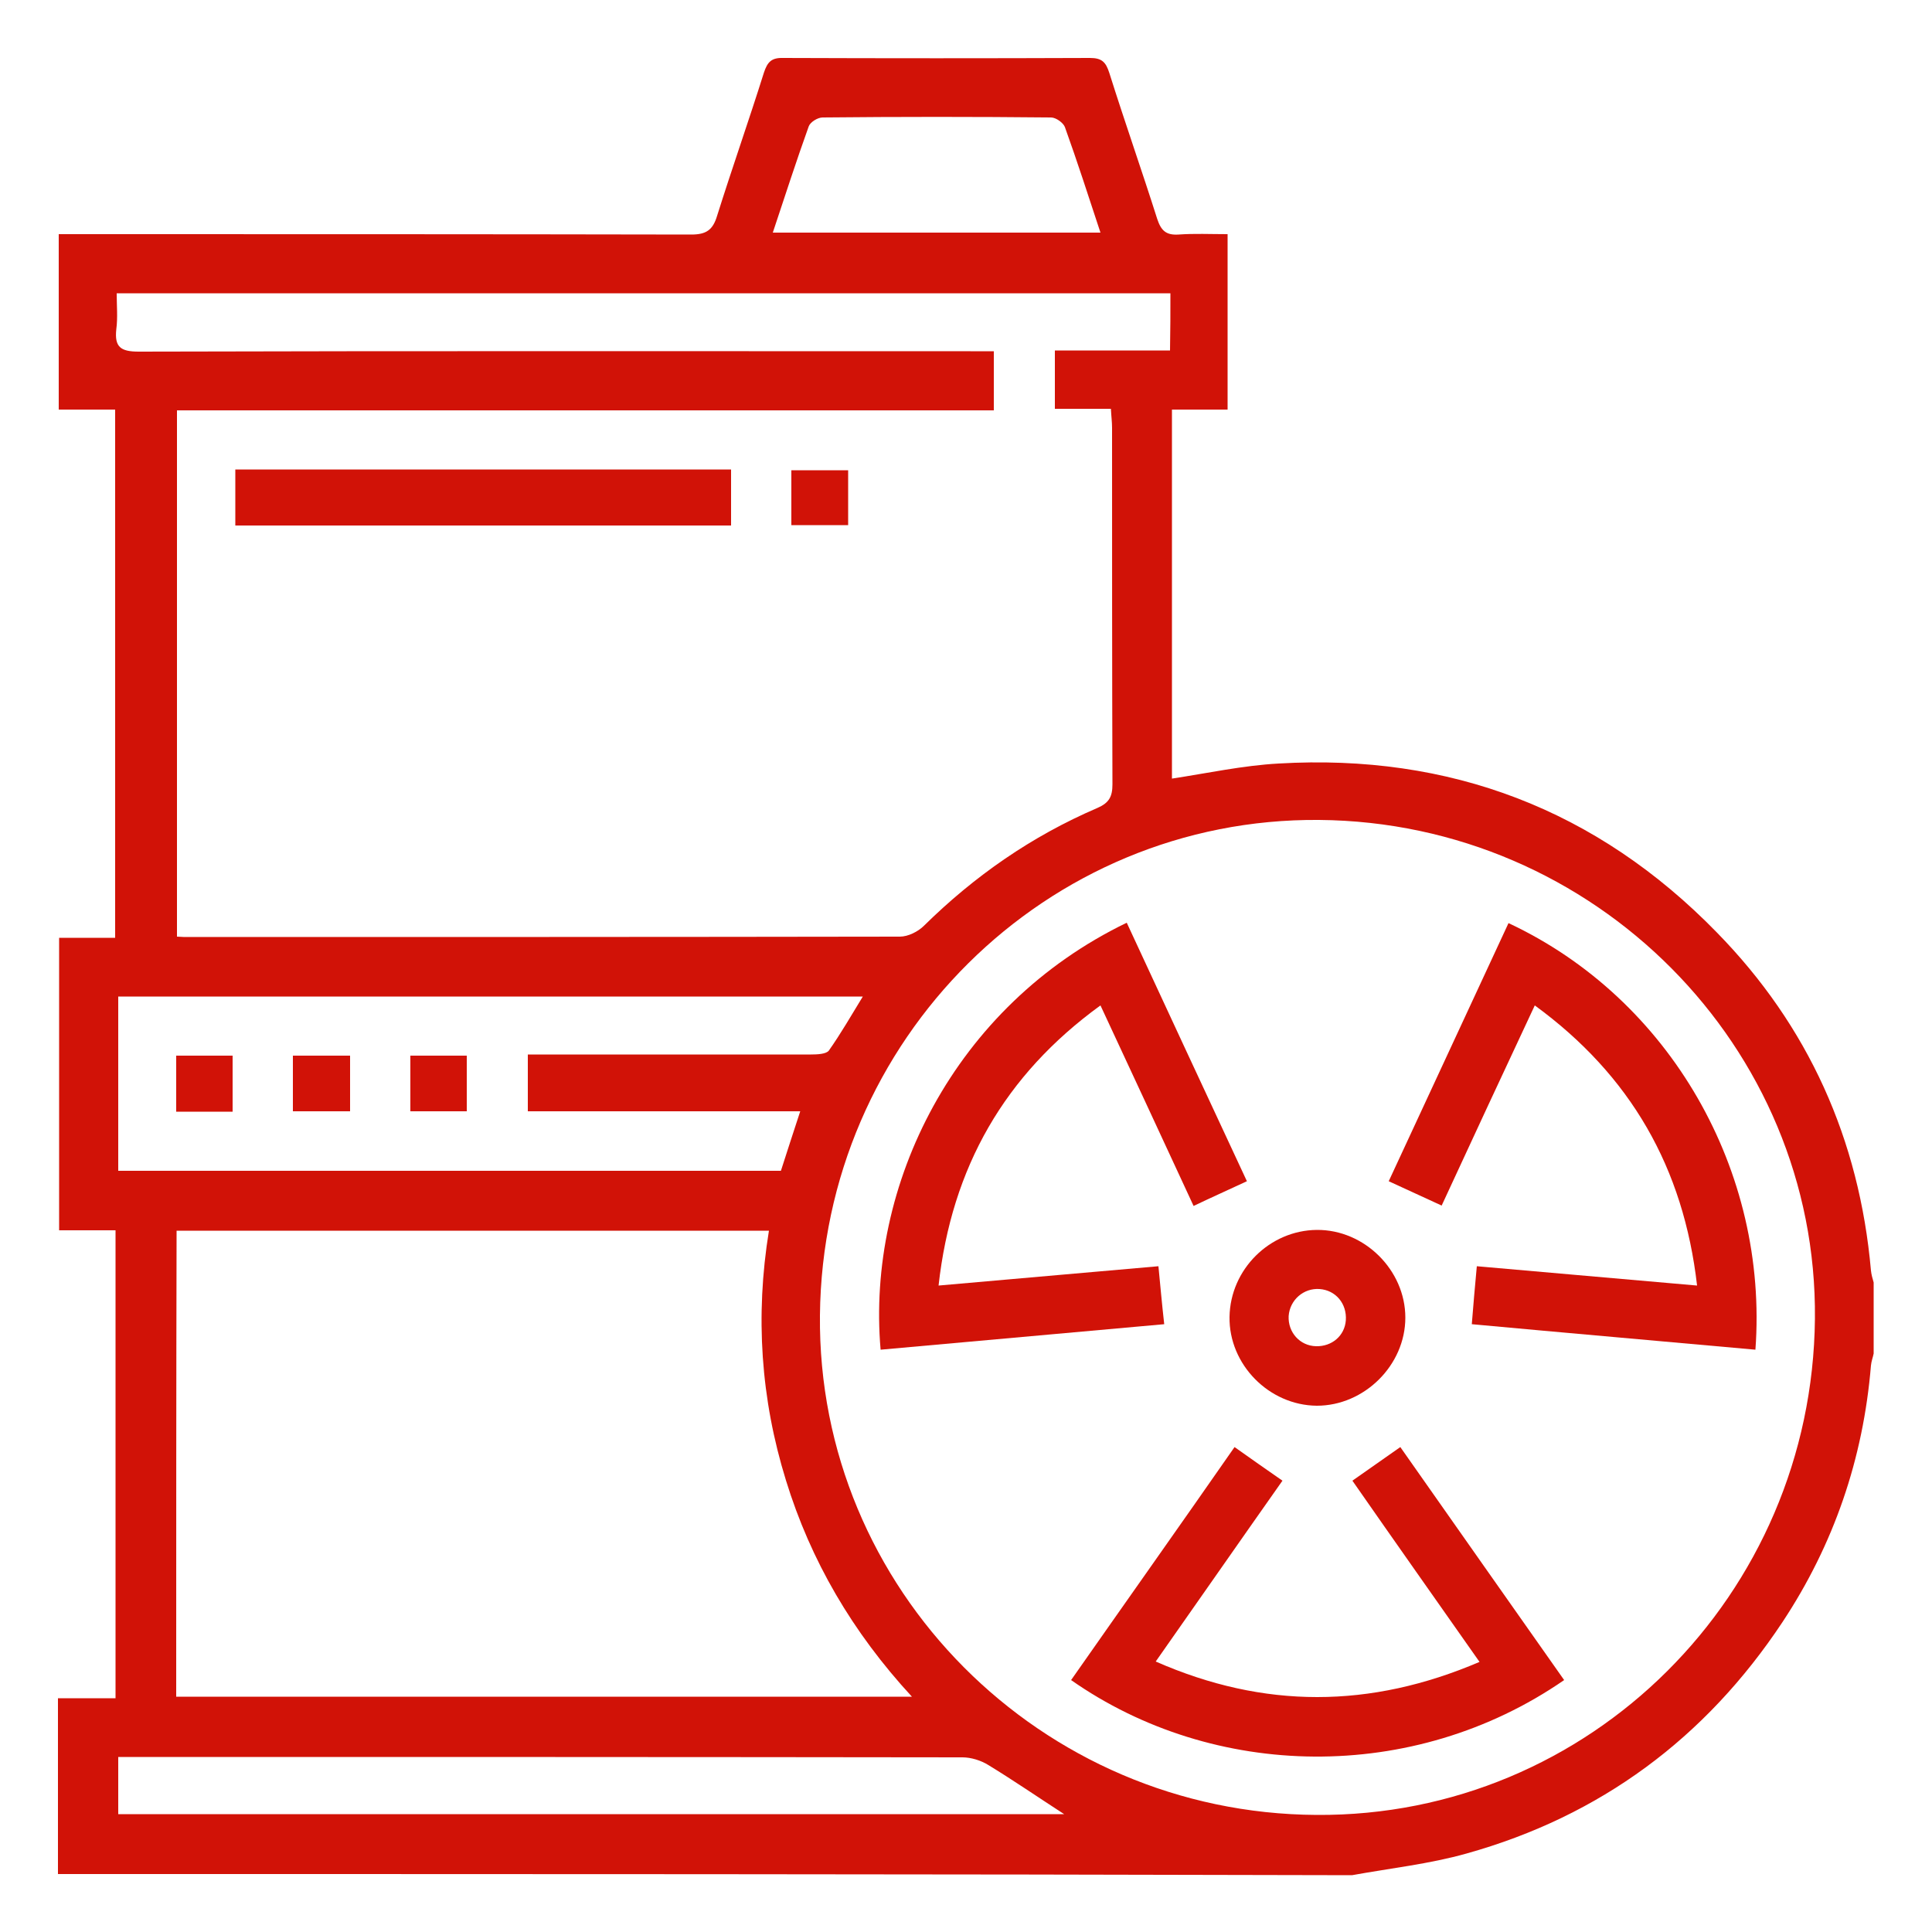 <?xml version="1.0" encoding="utf-8"?>
<!-- Generator: Adobe Illustrator 26.0.1, SVG Export Plug-In . SVG Version: 6.00 Build 0)  -->
<svg version="1.1" id="Capa_1" xmlns="http://www.w3.org/2000/svg" xmlns:xlink="http://www.w3.org/1999/xlink" x="0px" y="0px"
	 viewBox="0 0 50 50" style="enable-background:new 0 0 50 50;" xml:space="preserve">
<style type="text/css">
	.st0{fill:#D11207 ;}
</style>
<g>
	<path class="st0" d="M1.5,48.5c0-1.5,0-3,0-4.55c0.51,0,0.99,0,1.49,0c0-4.06,0-8.06,0-12.11c-0.49,0-0.95,0-1.46,0
		c0-2.54,0-5.04,0-7.57c0.47,0,0.94,0,1.45,0c0-4.57,0-9.1,0-13.67c-0.49,0-0.96,0-1.46,0c0-1.51,0-2.99,0-4.54c0.2,0,0.39,0,0.58,0
		c5.26,0,10.52,0,15.79,0.01c0.39,0,0.56-0.12,0.67-0.49c0.39-1.24,0.82-2.46,1.21-3.7c0.09-0.27,0.19-0.39,0.5-0.38
		c2.65,0.01,5.29,0.01,7.94,0c0.31,0,0.41,0.11,0.5,0.39c0.4,1.27,0.84,2.52,1.24,3.78c0.1,0.3,0.23,0.42,0.55,0.4
		c0.41-0.03,0.82-0.01,1.27-0.01c0,1.52,0,3,0,4.54c-0.48,0-0.94,0-1.44,0c0,3.22,0,6.39,0,9.55c0.92-0.14,1.84-0.34,2.76-0.39
		c4.43-0.26,8.24,1.19,11.34,4.37c2.37,2.42,3.69,5.36,3.99,8.75c0.01,0.1,0.04,0.21,0.07,0.31c0,0.61,0,1.22,0,1.84
		c-0.02,0.1-0.06,0.2-0.07,0.31c-0.2,2.41-0.96,4.63-2.29,6.64c-1.99,3-4.71,5.02-8.18,5.99c-0.96,0.27-1.97,0.38-2.96,0.56
		C23.84,48.5,12.67,48.5,1.5,48.5z M46.97,34.13c0.07-7.04-5.7-12.85-12.83-12.91c-7.06-0.06-12.85,5.68-12.92,12.82
		c-0.07,7.08,5.71,12.89,12.85,12.93C41.14,47.02,46.9,41.28,46.97,34.13z M30.29,7.59c-9.09,0-18.15,0-27.27,0
		c0,0.32,0.03,0.63-0.01,0.93C2.96,8.98,3.12,9.1,3.59,9.1c7.17-0.02,14.35-0.01,21.53-0.01c0.19,0,0.39,0,0.6,0
		c0,0.53,0,1.01,0,1.53c-7.08,0-14.12,0-21.14,0c0,4.57,0,9.09,0,13.62c0.13,0.01,0.22,0.01,0.31,0.01c6.13,0,12.27,0,18.4-0.01
		c0.21,0,0.47-0.13,0.62-0.28c1.31-1.29,2.79-2.32,4.49-3.05c0.3-0.13,0.39-0.29,0.39-0.61c-0.01-3.07-0.01-6.15-0.01-9.23
		c0-0.15-0.02-0.29-0.03-0.49c-0.5,0-0.97,0-1.45,0c0-0.51,0-0.98,0-1.51c1.01,0,1.99,0,2.98,0C30.29,8.55,30.29,8.08,30.29,7.59z
		 M4.56,43.91c6.33,0,12.64,0,19.04,0c-1.54-1.67-2.62-3.52-3.26-5.6c-0.65-2.1-0.8-4.25-0.44-6.46c-5.14,0-10.22,0-15.33,0
		C4.56,35.87,4.56,39.87,4.56,43.91z M20.71,28.76c-2.41,0-4.74,0-7.05,0c0-0.52,0-0.98,0-1.47c0.2,0,0.37,0,0.54,0
		c2.26,0,4.53,0,6.79,0c0.16,0,0.39-0.01,0.46-0.1c0.31-0.44,0.58-0.91,0.88-1.4c-6.46,0-12.86,0-19.27,0c0,1.52,0,3.01,0,4.51
		c5.74,0,11.44,0,17.15,0C20.37,29.81,20.52,29.33,20.71,28.76z M27.54,46.95c-0.71-0.46-1.32-0.88-1.96-1.27
		c-0.19-0.12-0.45-0.2-0.67-0.2c-7.13-0.01-14.25-0.01-21.38-0.01c-0.16,0-0.32,0-0.47,0c0,0.54,0,1.01,0,1.48
		C11.22,46.95,19.35,46.95,27.54,46.95z M20,6.02c2.86,0,5.65,0,8.48,0c-0.31-0.94-0.6-1.84-0.92-2.73
		c-0.04-0.11-0.23-0.25-0.36-0.25c-1.97-0.02-3.94-0.02-5.91,0c-0.13,0-0.32,0.12-0.36,0.23C20.61,4.16,20.32,5.06,20,6.02z"/>
	<path class="st0" d="M27.72,43.48c1.4-2,2.81-3.99,4.23-6.03c0.42,0.3,0.81,0.57,1.24,0.87c-1.1,1.56-2.17,3.1-3.28,4.68
		c2.8,1.23,5.55,1.22,8.38,0.01c-1.11-1.58-2.19-3.11-3.29-4.69c0.4-0.28,0.8-0.56,1.24-0.87c1.42,2.02,2.83,4.03,4.24,6.03
		C36.57,46.18,31.4,46.06,27.72,43.48z"/>
	<path class="st0" d="M30.89,31.21c-0.81-1.75-1.6-3.45-2.41-5.19c-2.48,1.8-3.85,4.19-4.19,7.25c1.91-0.17,3.77-0.33,5.69-0.5
		c0.05,0.51,0.09,0.97,0.15,1.5c-2.46,0.22-4.9,0.44-7.34,0.66c-0.37-4.26,1.9-8.89,6.37-11.05c1.03,2.22,2.06,4.44,3.11,6.69
		C31.8,30.79,31.37,30.98,30.89,31.21z"/>
	<path class="st0" d="M39.72,26.02c-0.82,1.75-1.61,3.45-2.41,5.18c-0.47-0.22-0.9-0.41-1.37-0.63c1.04-2.24,2.07-4.46,3.1-6.68
		c4.19,1.96,6.73,6.43,6.39,11.04c-2.43-0.22-4.85-0.43-7.34-0.66c0.04-0.5,0.08-0.97,0.13-1.5c1.91,0.17,3.78,0.33,5.7,0.5
		C43.57,30.22,42.2,27.83,39.72,26.02z"/>
	<path class="st0" d="M34.08,36.38c-1.24-0.01-2.28-1.07-2.26-2.3c0.02-1.23,1.04-2.24,2.26-2.25c1.23-0.01,2.29,1.04,2.29,2.27
		C36.37,35.33,35.31,36.38,34.08,36.38z M33.35,34.06c-0.02,0.42,0.29,0.77,0.71,0.78c0.41,0.01,0.74-0.27,0.77-0.67
		c0.03-0.43-0.26-0.78-0.68-0.81C33.74,33.33,33.38,33.64,33.35,34.06z"/>
	<path class="st0" d="M18.92,12.15c0,0.51,0,0.96,0,1.45c-4.27,0-8.53,0-12.83,0c0-0.47,0-0.94,0-1.45
		C10.37,12.15,14.63,12.15,18.92,12.15z"/>
	<path class="st0" d="M21.95,12.17c0,0.48,0,0.93,0,1.42c-0.48,0-0.95,0-1.47,0c0-0.45,0-0.91,0-1.42
		C20.95,12.17,21.43,12.17,21.95,12.17z"/>
	<path class="st0" d="M6.02,28.77c-0.52,0-0.98,0-1.46,0c0-0.48,0-0.95,0-1.45c0.47,0,0.95,0,1.46,0
		C6.02,27.8,6.02,28.27,6.02,28.77z"/>
	<path class="st0" d="M9.06,28.76c-0.5,0-0.98,0-1.48,0c0-0.49,0-0.95,0-1.44c0.5,0,0.97,0,1.48,0C9.06,27.8,9.06,28.27,9.06,28.76z
		"/>
	<path class="st0" d="M12.08,28.76c-0.49,0-0.96,0-1.46,0c0-0.47,0-0.93,0-1.44c0.46,0,0.94,0,1.46,0
		C12.08,27.79,12.08,28.26,12.08,28.76z"/>
</g>
</svg>
